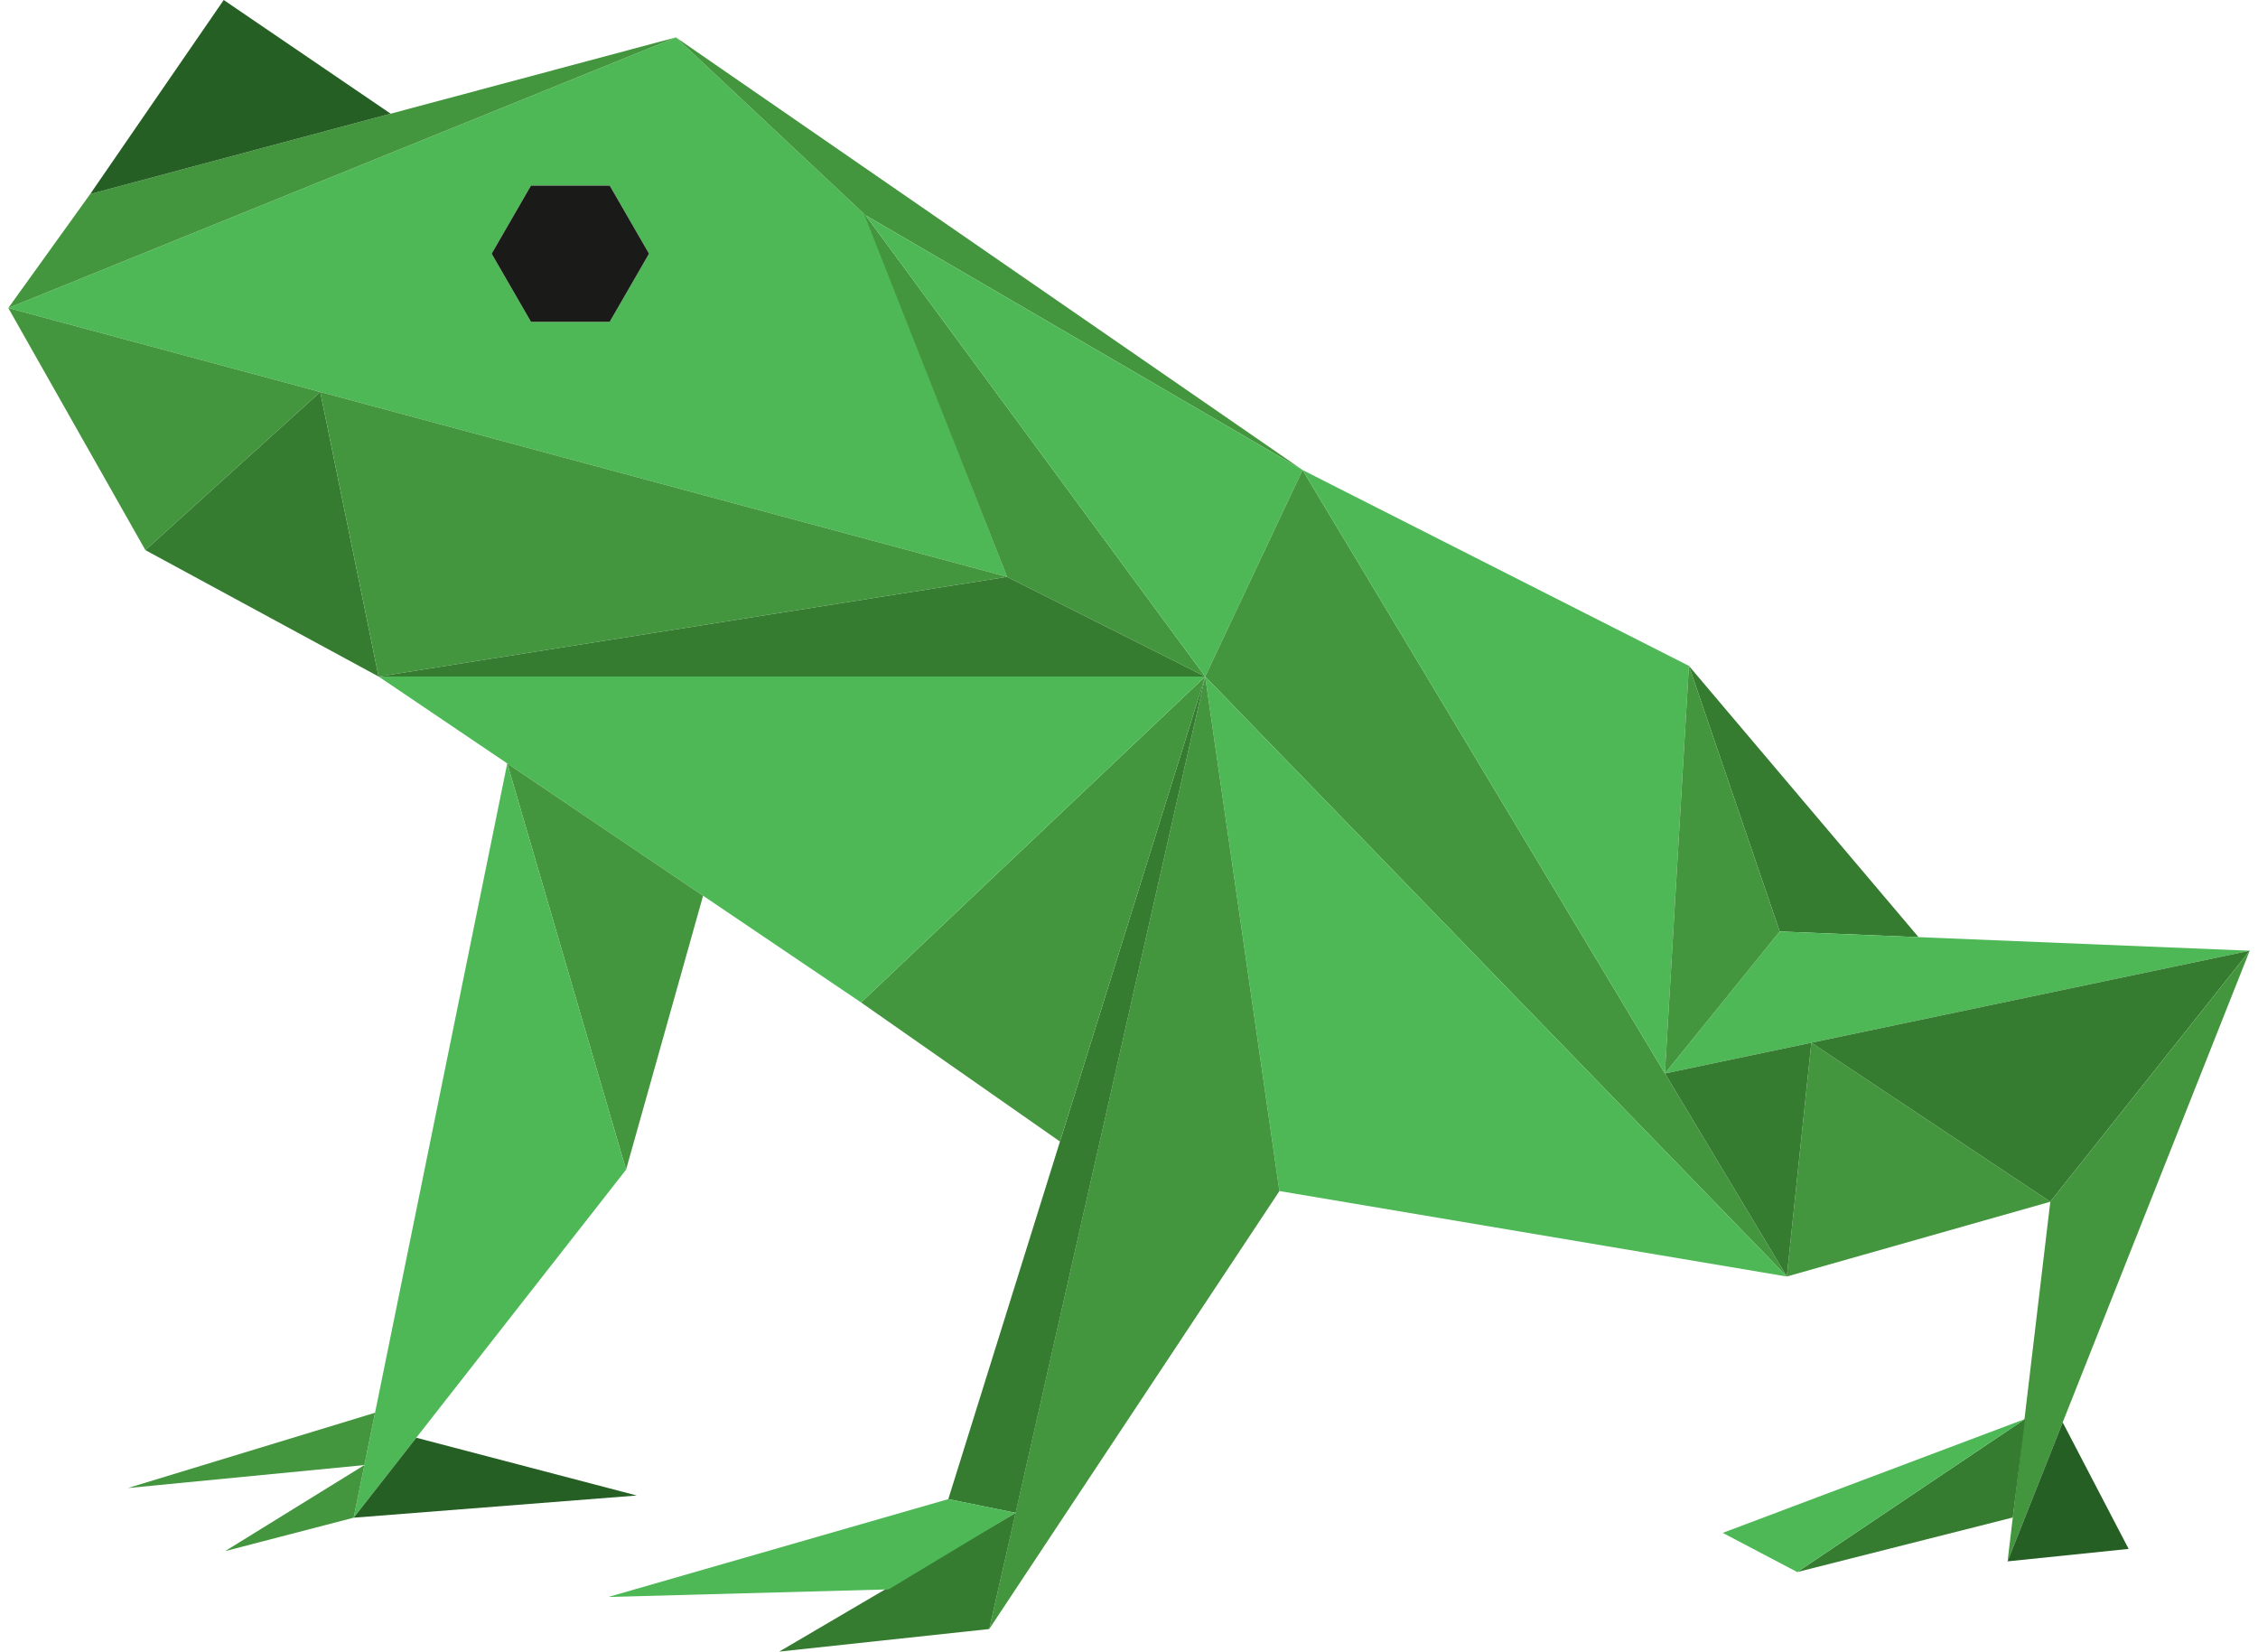 <?xml version="1.0" encoding="UTF-8"?>
<svg id="Frosch" xmlns="http://www.w3.org/2000/svg" version="1.1" viewBox="0 0 350 256">
  <!-- Generator: Adobe Illustrator 29.6.0, SVG Export Plug-In . SVG Version: 2.1.1 Build 57)  -->
  <defs>
    <style>
      .st0 {
        fill: #255f24;
      }

      .st1 {
        fill: #43963d;
      }

      .st2 {
        fill: #357c31;
      }

      .st3 {
        fill: #4eb857;
      }

      .st4 {
        fill: #1a1a18;
      }
    </style>
  </defs>
  <path class="st3" d="M104.77,5.795l29.389,27.567,21.939,56.047L1.287,47.74,104.77,5.795ZM94.504,49.886l6.098-10.563-6.098-10.563h-12.197l-6.098,10.563,6.098,10.563h12.197Z"/>
  <polygon class="st1" points="133.843 32.933 186.81 104.863 156.097 89.409 133.843 32.933"/>
  <polygon class="st1" points="104.77 5.795 201.906 72.852 134.158 33.362 104.77 5.795"/>
  <polygon class="st3" points="186.81 104.863 134.158 33.362 201.906 72.852 186.81 104.863"/>
  <polygon class="st1" points="104.77 5.795 13.981 30.079 1.287 47.74 104.77 5.795"/>
  <polygon class="st0" points="34.677 0 13.981 30.079 60.552 17.622 34.677 0"/>
  <polygon class="st1" points="201.906 72.852 276.965 197.859 186.81 104.863 201.906 72.852"/>
  <polygon class="st3" points="261.788 103.207 201.906 72.852 258.068 166.386 261.788 103.207"/>
  <polygon class="st2" points="297.386 145.258 261.788 103.207 275.861 144.377 297.386 145.258"/>
  <polygon class="st3" points="348.713 147.36 275.861 144.377 258.068 166.386 348.713 147.36"/>
  <polygon class="st1" points="317.806 186.269 276.965 197.859 280.766 161.622 317.806 186.269"/>
  <polygon class="st2" points="348.713 147.36 280.766 161.622 317.806 186.269 348.713 147.36"/>
  <polygon class="st1" points="348.713 147.36 311.183 242.012 317.806 186.269 348.713 147.36"/>
  <polygon class="st0" points="311.183 242.012 329.948 240.08 319.726 220.466 311.183 242.012"/>
  <polygon class="st2" points="313.908 219.935 278.58 243.668 311.991 235.212 313.908 219.935"/>
  <polygon class="st3" points="313.908 219.935 267.031 237.597 278.58 243.668 313.908 219.935"/>
  <polygon class="st3" points="186.81 104.863 198.318 184.613 276.965 197.859 186.81 104.863"/>
  <polygon class="st1" points="186.81 104.863 198.318 184.613 153.338 252.498 186.81 104.863"/>
  <polygon class="st2" points="120.775 256 153.338 252.498 157.431 234.491 120.775 256"/>
  <polygon class="st2" points="186.81 104.863 146.991 232.363 157.431 234.491 186.81 104.863"/>
  <polygon class="st3" points="146.991 232.363 94.283 247.531 137.74 246.354 157.431 234.491 146.991 232.363"/>
  <polygon class="st1" points="186.81 104.863 133.469 155.382 164.3 176.938 186.81 104.863"/>
  <polygon class="st3" points="186.81 104.863 58.685 104.863 133.469 155.382 186.81 104.863"/>
  <polygon class="st1" points="1.287 47.74 22.535 85.27 49.641 60.755 1.287 47.74"/>
  <polygon class="st2" points="49.641 60.755 58.685 104.863 22.535 85.27 49.641 60.755"/>
  <polygon class="st1" points="49.641 60.755 156.097 89.409 58.685 104.863 49.641 60.755"/>
  <polygon class="st2" points="58.685 104.863 156.097 89.409 186.81 104.863 58.685 104.863"/>
  <polygon class="st1" points="78.625 118.333 97.043 181.302 108.982 138.84 78.625 118.333"/>
  <polygon class="st3" points="78.625 118.333 54.822 235.244 97.043 181.302 78.625 118.333"/>
  <polygon class="st0" points="54.822 235.244 98.699 231.802 64.524 222.849 54.822 235.244"/>
  <polygon class="st1" points="58.134 218.976 19.825 230.646 56.483 227.086 58.134 218.976"/>
  <polygon class="st1" points="54.822 235.244 34.893 240.425 56.483 227.086 54.822 235.244"/>
  <polygon class="st1" points="275.861 144.377 261.788 103.207 258.068 166.386 275.861 144.377"/>
  <polygon class="st2" points="280.766 161.622 258.068 166.386 276.965 197.859 280.766 161.622"/>
  <polygon class="st4" points="82.307 49.886 94.504 49.886 100.602 39.323 94.504 28.761 82.307 28.761 76.208 39.323 82.307 49.886"/>
</svg>